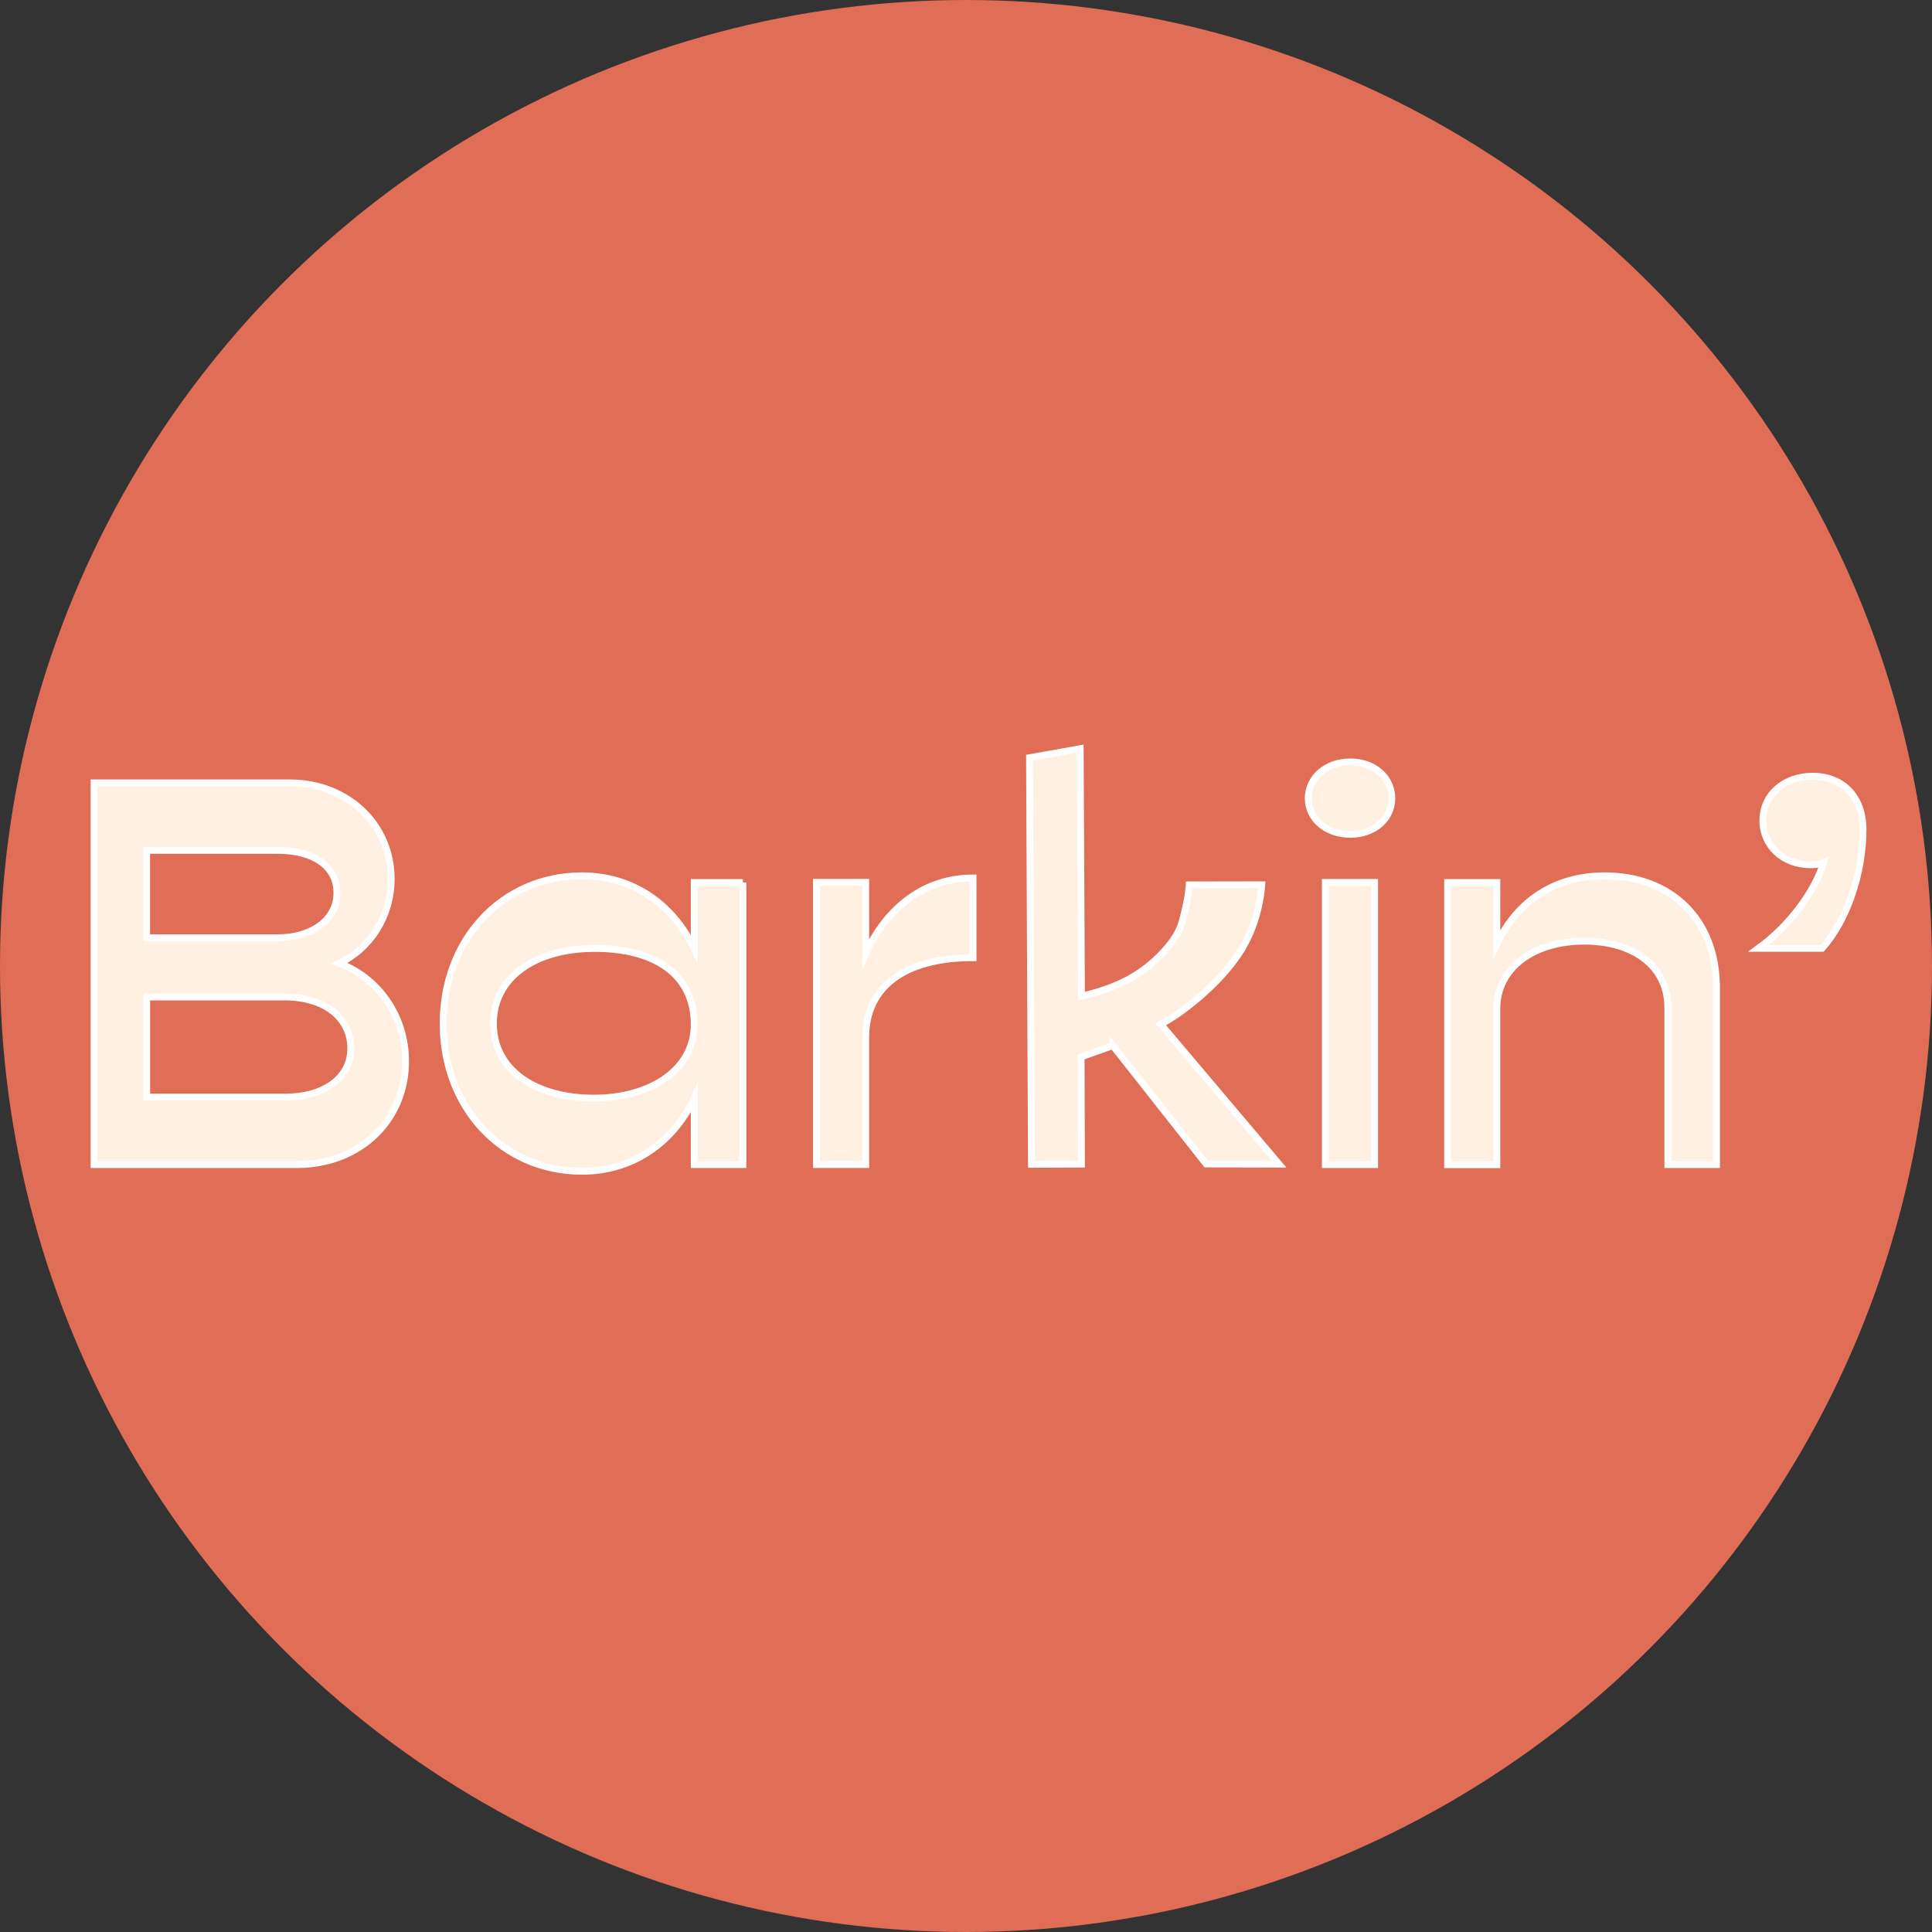 <?xml version="1.0" encoding="UTF-8"?>
<svg id="Layer_2" data-name="Layer 2" xmlns="http://www.w3.org/2000/svg" viewBox="0 0 280.68 280.68">
  <rect x="0" y="0" width="280.68" height="280.68" fill="#333333" stroke="none"/>
  <defs>
    <style>
      .cls-1 {
        fill: #e06d55;
      }

      .cls-2 {
        fill: #fff0e1;
        stroke: #fff;
        stroke-miterlimit: 10;
      }
    </style>
  </defs>
  <g id="Inserted_Image_Image" data-name="Inserted Image Image">
    <g>
      <circle class="cls-1" cx="140.34" cy="140.34" r="140.34"/>
      <g>
        <path class="cls-2" d="M58.92,154.16c0,8.76-6.83,15.03-15.75,15.03H13.67v-55.45h28.45c8.28,0,14.71,5.95,14.71,13.98,0,5.3-2.97,10.05-7.55,12.22,5.79,2.17,9.64,7.8,9.64,14.23ZM21.3,123.54v12.7h19.05c4.9,0,8.6-2.57,8.6-6.51s-3.46-6.19-8.6-6.19h-19.05ZM50.96,152.31c0-4.5-3.86-7.47-9.56-7.47h-20.09v14.55h20.09c5.71,0,9.56-2.81,9.56-7.07Z"/>
        <path class="cls-2" d="M107.93,128.2v40.99h-7.07v-9.64c-3.05,6.43-8.92,10.61-16.31,10.61-11.57,0-20.17-9.24-20.17-21.46s8.6-21.46,20.17-21.46c7.39,0,13.26,4.18,16.31,10.61v-9.64h7.07ZM100.86,148.7c-.1-7.31-5.92-10.95-14.59-10.91-8.36.03-14.59,4.08-14.59,10.91s6.23,10.84,14.59,10.84,14.68-4.24,14.59-10.84Z"/>
        <path class="cls-2" d="M141.36,127.56v11.57c-9.97,0-15.59,4.26-15.59,11.57v18.48h-7.15v-40.99h7.15v10.37c3.05-6.75,8.6-11.01,15.59-11.01Z"/>
        <path class="cls-2" d="M190.06,115.99c0-2.97,2.57-5.3,6.11-5.3s6.03,2.33,6.03,5.3-2.57,5.22-6.03,5.22-6.11-2.25-6.11-5.22ZM192.55,128.2h7.15v40.99h-7.15v-40.99Z"/>
        <path class="cls-2" d="M249.37,143.39v25.8h-7.07v-22.82c0-5.87-4.82-9.64-12.14-9.64s-12.7,3.86-12.7,9.81v22.66h-7.15v-40.99h7.15v8.92c3.05-6.35,8.52-9.89,15.67-9.89,9.72,0,16.23,6.43,16.23,16.15Z"/>
        <path class="cls-2" d="M270.66,120.49c0,6.35-2.33,13.26-5.95,17.28h-9.24c4.42-3.21,8.12-8.12,9.48-12.46-.56.24-1.21.32-1.93.32-3.94,0-6.91-2.73-6.91-6.43s3.05-6.43,7.23-6.43c4.42,0,7.31,3.05,7.31,7.71Z"/>
        <path class="cls-2" d="M161.67,151.9l13.56,17.2,10.58.02-17.17-20.31c1.26-.71,2.06-1.23,3.07-1.96,3.5-2.55,6.87-5.91,8.75-9.07,1.45-2.44,2.27-5.07,2.67-7.63.04-.24.09-.6.12-.9l.05-.71-10.53.02s-.08,2.01-1.06,5.45c-.54,1.89-1.88,3.4-2.49,4.08-3.32,3.7-7.11,5.46-12.11,6.64h0l-.18-35.96-7.36,1.31.28,59.07,7.26-.03-.05-15.58,4.61-1.64Z"/>
      </g>
    </g>
  </g>
</svg>